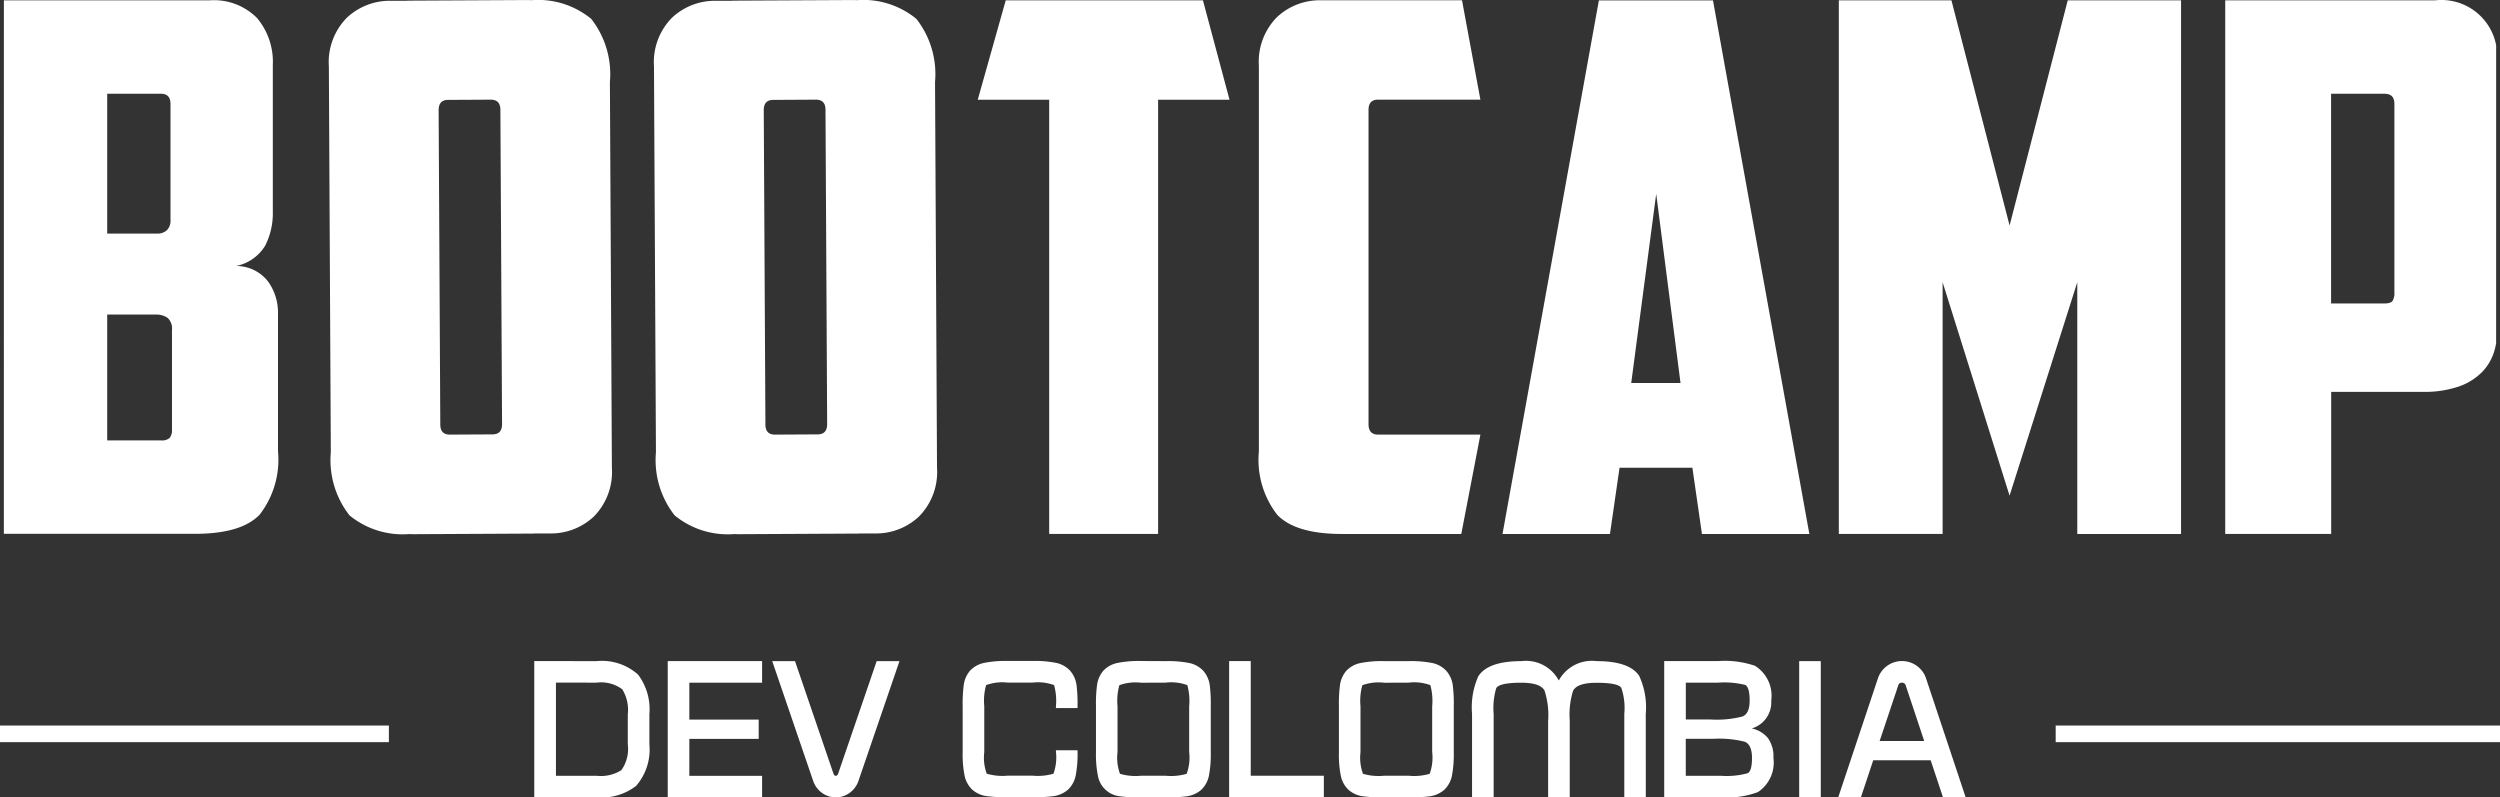 <svg xmlns="http://www.w3.org/2000/svg" width="150.467" height="47.988" viewBox="0 0 150.467 47.988">
  <rect x="0" y="0" width="150.467" height="47.988" fill="#333333" stroke="none"/>
  <g id="Group_77" data-name="Group 77" transform="translate(-844.435 -551.142)">
    <path id="Path_128" data-name="Path 128" d="M994.774,571.81c-.022.111-.045.221-.072.327a3.1,3.1,0,0,1-.73,1.351,3.637,3.637,0,0,1-1.417.907,6.387,6.387,0,0,1-2.216.332h-5.493v8.549h-6.377V551.163h12.624a3.354,3.354,0,0,1,3.682,2.7Zm-150-20.647H857.15a3.65,3.65,0,0,1,2.858,1.062,4.1,4.1,0,0,1,.952,2.836v8.815a4.3,4.3,0,0,1-.464,2.059,2.658,2.658,0,0,1-1.752,1.217,2.416,2.416,0,0,1,1.928.931,3.2,3.2,0,0,1,.6,1.9v8.328a5.388,5.388,0,0,1-1.108,3.809q-1.106,1.152-3.9,1.151H844.772Zm35.522,31.053a3.764,3.764,0,0,1-2.674,1.032l-.966,0v.008l-7.175.037c-.1,0-.195,0-.293-.007h-.025a5.04,5.04,0,0,1-3.586-1.124,5.39,5.39,0,0,1-1.126-3.8l-.118-23.211a3.814,3.814,0,0,1,1.071-2.929,3.764,3.764,0,0,1,2.674-1.032l.966,0v-.008l7.175-.037c.1,0,.194,0,.292.007h.025a5.04,5.04,0,0,1,3.586,1.124,5.389,5.389,0,0,1,1.126,3.8l.119,23.211A3.814,3.814,0,0,1,880.294,582.217Zm19.568,0a3.764,3.764,0,0,1-2.674,1.032l-.966,0v.008l-7.175.037c-.1,0-.195,0-.294-.007h-.024a5.04,5.04,0,0,1-3.586-1.124,5.389,5.389,0,0,1-1.126-3.8l-.118-23.211a3.816,3.816,0,0,1,1.071-2.929,3.767,3.767,0,0,1,2.675-1.032l.965,0v-.008l7.175-.037c.1,0,.194,0,.292.007h.026a5.037,5.037,0,0,1,3.586,1.124,5.386,5.386,0,0,1,1.126,3.8l.119,23.211A3.814,3.814,0,0,1,899.862,582.217Zm14.379-25.072v26.132h-6.556V557.145h-4.3l1.685-5.982h11.869l1.6,5.982ZM927.486,577.3h6.155l-1.151,5.98h-7.175q-2.791,0-3.9-1.151a5.388,5.388,0,0,1-1.107-3.809V555.1a3.814,3.814,0,0,1,1.086-2.923,3.764,3.764,0,0,1,2.68-1.018h8.46l1.106,5.98h-6.155c-.385,0-.578.206-.578.62v18.913C926.908,577.091,927.1,577.3,927.486,577.3Zm19.489,5.98-.576-3.986h-4.384l-.577,3.986h-6.467l5.8-32.114h6.868l5.8,32.114Zm28.835,0h-6.245V568.128l-4.076,12.846-4.029-12.846v15.149h-6.247V551.163h6.778l3.5,13.554,3.5-13.554h6.82ZM893.69,557.14l-2.607.014c-.385,0-.577.209-.575.623l.1,18.913c0,.4.185.594.535.61l2.606-.014c.385,0,.577-.209.575-.623l-.1-18.913C894.223,557.355,894.04,557.157,893.69,557.14Zm-19.568,0-2.607.014c-.384,0-.577.209-.575.623l.1,18.913c0,.4.184.594.535.61l2.607-.014c.385,0,.577-.209.575-.623l-.1-18.913C874.655,557.355,874.473,557.157,874.122,557.14ZM854.583,565a.824.824,0,0,0,.219-.641v-6.955c0-.413-.19-.619-.575-.619h-3.234v8.416h3.013A.828.828,0,0,0,854.583,565Zm-.665,5.072h-2.925v7.575h3.234a.684.684,0,0,0,.531-.155.773.773,0,0,0,.133-.508v-5.98a.863.863,0,0,0-.266-.731A1.154,1.154,0,0,0,853.918,570.076Zm88.8,4.121h2.967l-1.463-11.384Zm45.356-17.409h-3.233v12.624h3.19q.4,0,.509-.154a.9.9,0,0,0,.111-.511V557.408C988.655,557,988.464,556.788,988.079,556.788Z" transform="translate(-0.105)" fill="#fff"/>
    <g id="Group_75" data-name="Group 75" transform="translate(844.435 595.31)">
      <line id="Line_15" data-name="Line 15" x2="26.742" transform="translate(123.725)" fill="none" stroke="#fff" stroke-miterlimit="10" stroke-width="1"/>
      <line id="Line_16" data-name="Line 16" x2="23.405" fill="none" stroke="#fff" stroke-miterlimit="10" stroke-width="1"/>
    </g>
    <g id="Group_76" data-name="Group 76" transform="translate(876.595 590.929)">
      <path id="Path_129" data-name="Path 129" d="M894.862,608.9a3.26,3.26,0,0,1,2.5.812,3.464,3.464,0,0,1,.68,2.384v1.814a3.323,3.323,0,0,1-.8,2.5,3.424,3.424,0,0,1-2.384.691v-.005h-3.744v-8.2Zm-2.444,1.293V615.8h2.444a2.3,2.3,0,0,0,1.493-.337,2.2,2.2,0,0,0,.388-1.554v-1.814a2.346,2.346,0,0,0-.333-1.5,2.145,2.145,0,0,0-1.548-.4Z" transform="translate(-891.118 -608.896)" fill="#fff"/>
      <path id="Path_130" data-name="Path 130" d="M904.073,612.421h4.175v1.161h-4.175v2.224h4.379V617.1h-5.679v-8.2h5.679V610.2h-4.379Z" transform="translate(-894.744 -608.898)" fill="#fff"/>
      <path id="Path_131" data-name="Path 131" d="M913.272,608.9l2.317,6.78c.03.081.076.121.138.121s.11-.041.139-.121l2.322-6.78h1.372l-2.466,7.2a1.477,1.477,0,0,1-.52.719,1.411,1.411,0,0,1-1.692,0,1.468,1.468,0,0,1-.52-.719l-2.461-7.2Z" transform="translate(-897.583 -608.896)" fill="#fff"/>
      <path id="Path_132" data-name="Path 132" d="M935.453,611.727h-1.3v-.1a3.582,3.582,0,0,0-.11-1.283,2.814,2.814,0,0,0-1.311-.15h-1.471a2.836,2.836,0,0,0-1.311.15,3.51,3.51,0,0,0-.11,1.272v2.76a2.793,2.793,0,0,0,.149,1.3,3.359,3.359,0,0,0,1.272.116h1.471a3.358,3.358,0,0,0,1.272-.116,2.855,2.855,0,0,0,.15-1.317v-.094h1.3v.094a6.877,6.877,0,0,1-.112,1.432,1.622,1.622,0,0,1-.464.847,1.692,1.692,0,0,1-.852.386,8.608,8.608,0,0,1-1.294.067h-1.471a8.382,8.382,0,0,1-1.283-.067,1.618,1.618,0,0,1-.852-.382,1.6,1.6,0,0,1-.47-.845,6.546,6.546,0,0,1-.116-1.427v-2.76a8.559,8.559,0,0,1,.067-1.288,1.649,1.649,0,0,1,.382-.852,1.6,1.6,0,0,1,.845-.464,6.557,6.557,0,0,1,1.427-.116h1.471a6.664,6.664,0,0,1,1.438.116,1.6,1.6,0,0,1,.841.476,1.65,1.65,0,0,1,.382.857,9.092,9.092,0,0,1,.061,1.283Z" transform="translate(-902.76 -608.896)" fill="#fff"/>
      <path id="Path_133" data-name="Path 133" d="M944.372,608.9a6.668,6.668,0,0,1,1.438.116,1.6,1.6,0,0,1,.841.476,1.65,1.65,0,0,1,.381.857,8.988,8.988,0,0,1,.061,1.283v2.737a6.882,6.882,0,0,1-.111,1.432,1.623,1.623,0,0,1-.464.847,1.688,1.688,0,0,1-.852.386,8.61,8.61,0,0,1-1.294.067H942.9a8.363,8.363,0,0,1-1.283-.067A1.506,1.506,0,0,1,940.3,615.8a6.546,6.546,0,0,1-.116-1.427v-2.76a8.481,8.481,0,0,1,.067-1.288,1.649,1.649,0,0,1,.381-.852,1.6,1.6,0,0,1,.846-.464,6.55,6.55,0,0,1,1.427-.116Zm-1.471,1.3a2.834,2.834,0,0,0-1.31.15,3.512,3.512,0,0,0-.11,1.272v2.76a2.793,2.793,0,0,0,.149,1.3,3.357,3.357,0,0,0,1.271.116h1.471a3.361,3.361,0,0,0,1.272-.116,2.866,2.866,0,0,0,.149-1.317v-2.737a3.555,3.555,0,0,0-.111-1.283,2.81,2.81,0,0,0-1.31-.15Z" transform="translate(-906.381 -608.896)" fill="#fff"/>
      <path id="Path_134" data-name="Path 134" d="M951.819,608.9h1.3v6.9h4.4V617.1h-5.7Z" transform="translate(-910.001 -608.898)" fill="#fff"/>
      <path id="Path_135" data-name="Path 135" d="M965.6,608.9a6.668,6.668,0,0,1,1.438.116,1.6,1.6,0,0,1,.84.476,1.651,1.651,0,0,1,.382.857,8.981,8.981,0,0,1,.061,1.283v2.737a6.925,6.925,0,0,1-.111,1.432,1.623,1.623,0,0,1-.464.847,1.694,1.694,0,0,1-.852.386,8.61,8.61,0,0,1-1.294.067h-1.472a8.363,8.363,0,0,1-1.283-.067,1.617,1.617,0,0,1-.852-.382,1.6,1.6,0,0,1-.469-.845,6.5,6.5,0,0,1-.116-1.427v-2.76a8.577,8.577,0,0,1,.066-1.288,1.648,1.648,0,0,1,.382-.852,1.6,1.6,0,0,1,.846-.464,6.543,6.543,0,0,1,1.427-.116Zm-1.472,1.3a2.83,2.83,0,0,0-1.31.15,3.486,3.486,0,0,0-.111,1.272v2.76a2.8,2.8,0,0,0,.15,1.3,3.361,3.361,0,0,0,1.272.116H965.6a3.356,3.356,0,0,0,1.271-.116,2.854,2.854,0,0,0,.15-1.317v-2.737a3.582,3.582,0,0,0-.11-1.283,2.812,2.812,0,0,0-1.31-.15Z" transform="translate(-912.983 -608.896)" fill="#fff"/>
      <path id="Path_136" data-name="Path 136" d="M983.5,617.1h-1.295v-5.021a3.783,3.783,0,0,0-.182-1.576q-.21-.3-1.487-.3-1.167,0-1.415.486a4.8,4.8,0,0,0-.2,1.77V617.1h-1.3v-4.6a4.756,4.756,0,0,0-.216-1.824q-.254-.476-1.393-.476-1.3,0-1.51.315a4.182,4.182,0,0,0-.16,1.565V617.1h-1.3v-5.021a4.62,4.62,0,0,1,.376-2.267q.592-.913,2.594-.912a2.237,2.237,0,0,1,2.251,1.166,2.264,2.264,0,0,1,2.273-1.166q1.963,0,2.561.879a4.507,4.507,0,0,1,.4,2.3Z" transform="translate(-916.604 -608.896)" fill="#fff"/>
      <path id="Path_137" data-name="Path 137" d="M996.071,613.53a1.9,1.9,0,0,1,.331,1.195,2.127,2.127,0,0,1-.934,2.057,5.327,5.327,0,0,1-2.245.315h-3.395v-8.2h3.257a5.575,5.575,0,0,1,2.212.287,2.127,2.127,0,0,1,.973,2.091,1.631,1.631,0,0,1-1.173,1.675A1.745,1.745,0,0,1,996.071,613.53Zm-3.445-1.117a6.168,6.168,0,0,0,1.919-.183q.426-.178.426-.956,0-.8-.264-.941a5.246,5.246,0,0,0-1.621-.138h-1.957v2.218Zm-1.5,1.162V615.8h2.1a4.771,4.771,0,0,0,1.631-.155q.255-.137.255-.918,0-.8-.443-.978a6.344,6.344,0,0,0-1.9-.172Z" transform="translate(-921.825 -608.896)" fill="#fff"/>
      <path id="Path_138" data-name="Path 138" d="M1001.621,608.9h1.3v8.2h-1.3Z" transform="translate(-925.494 -608.896)" fill="#fff"/>
      <path id="Path_139" data-name="Path 139" d="M1007.138,614.868l-.741,2.229h-1.365l2.388-7.156a1.526,1.526,0,0,1,2.34-.758,1.51,1.51,0,0,1,.558.758l2.384,7.156h-1.365l-.741-2.229Zm3.069-1.161-1.117-3.356a.232.232,0,0,0-.083-.116.266.266,0,0,0-.276,0,.194.194,0,0,0-.083.116l-1.123,3.356Z" transform="translate(-926.555 -608.896)" fill="#fff"/>
    </g>
  </g>
</svg>
